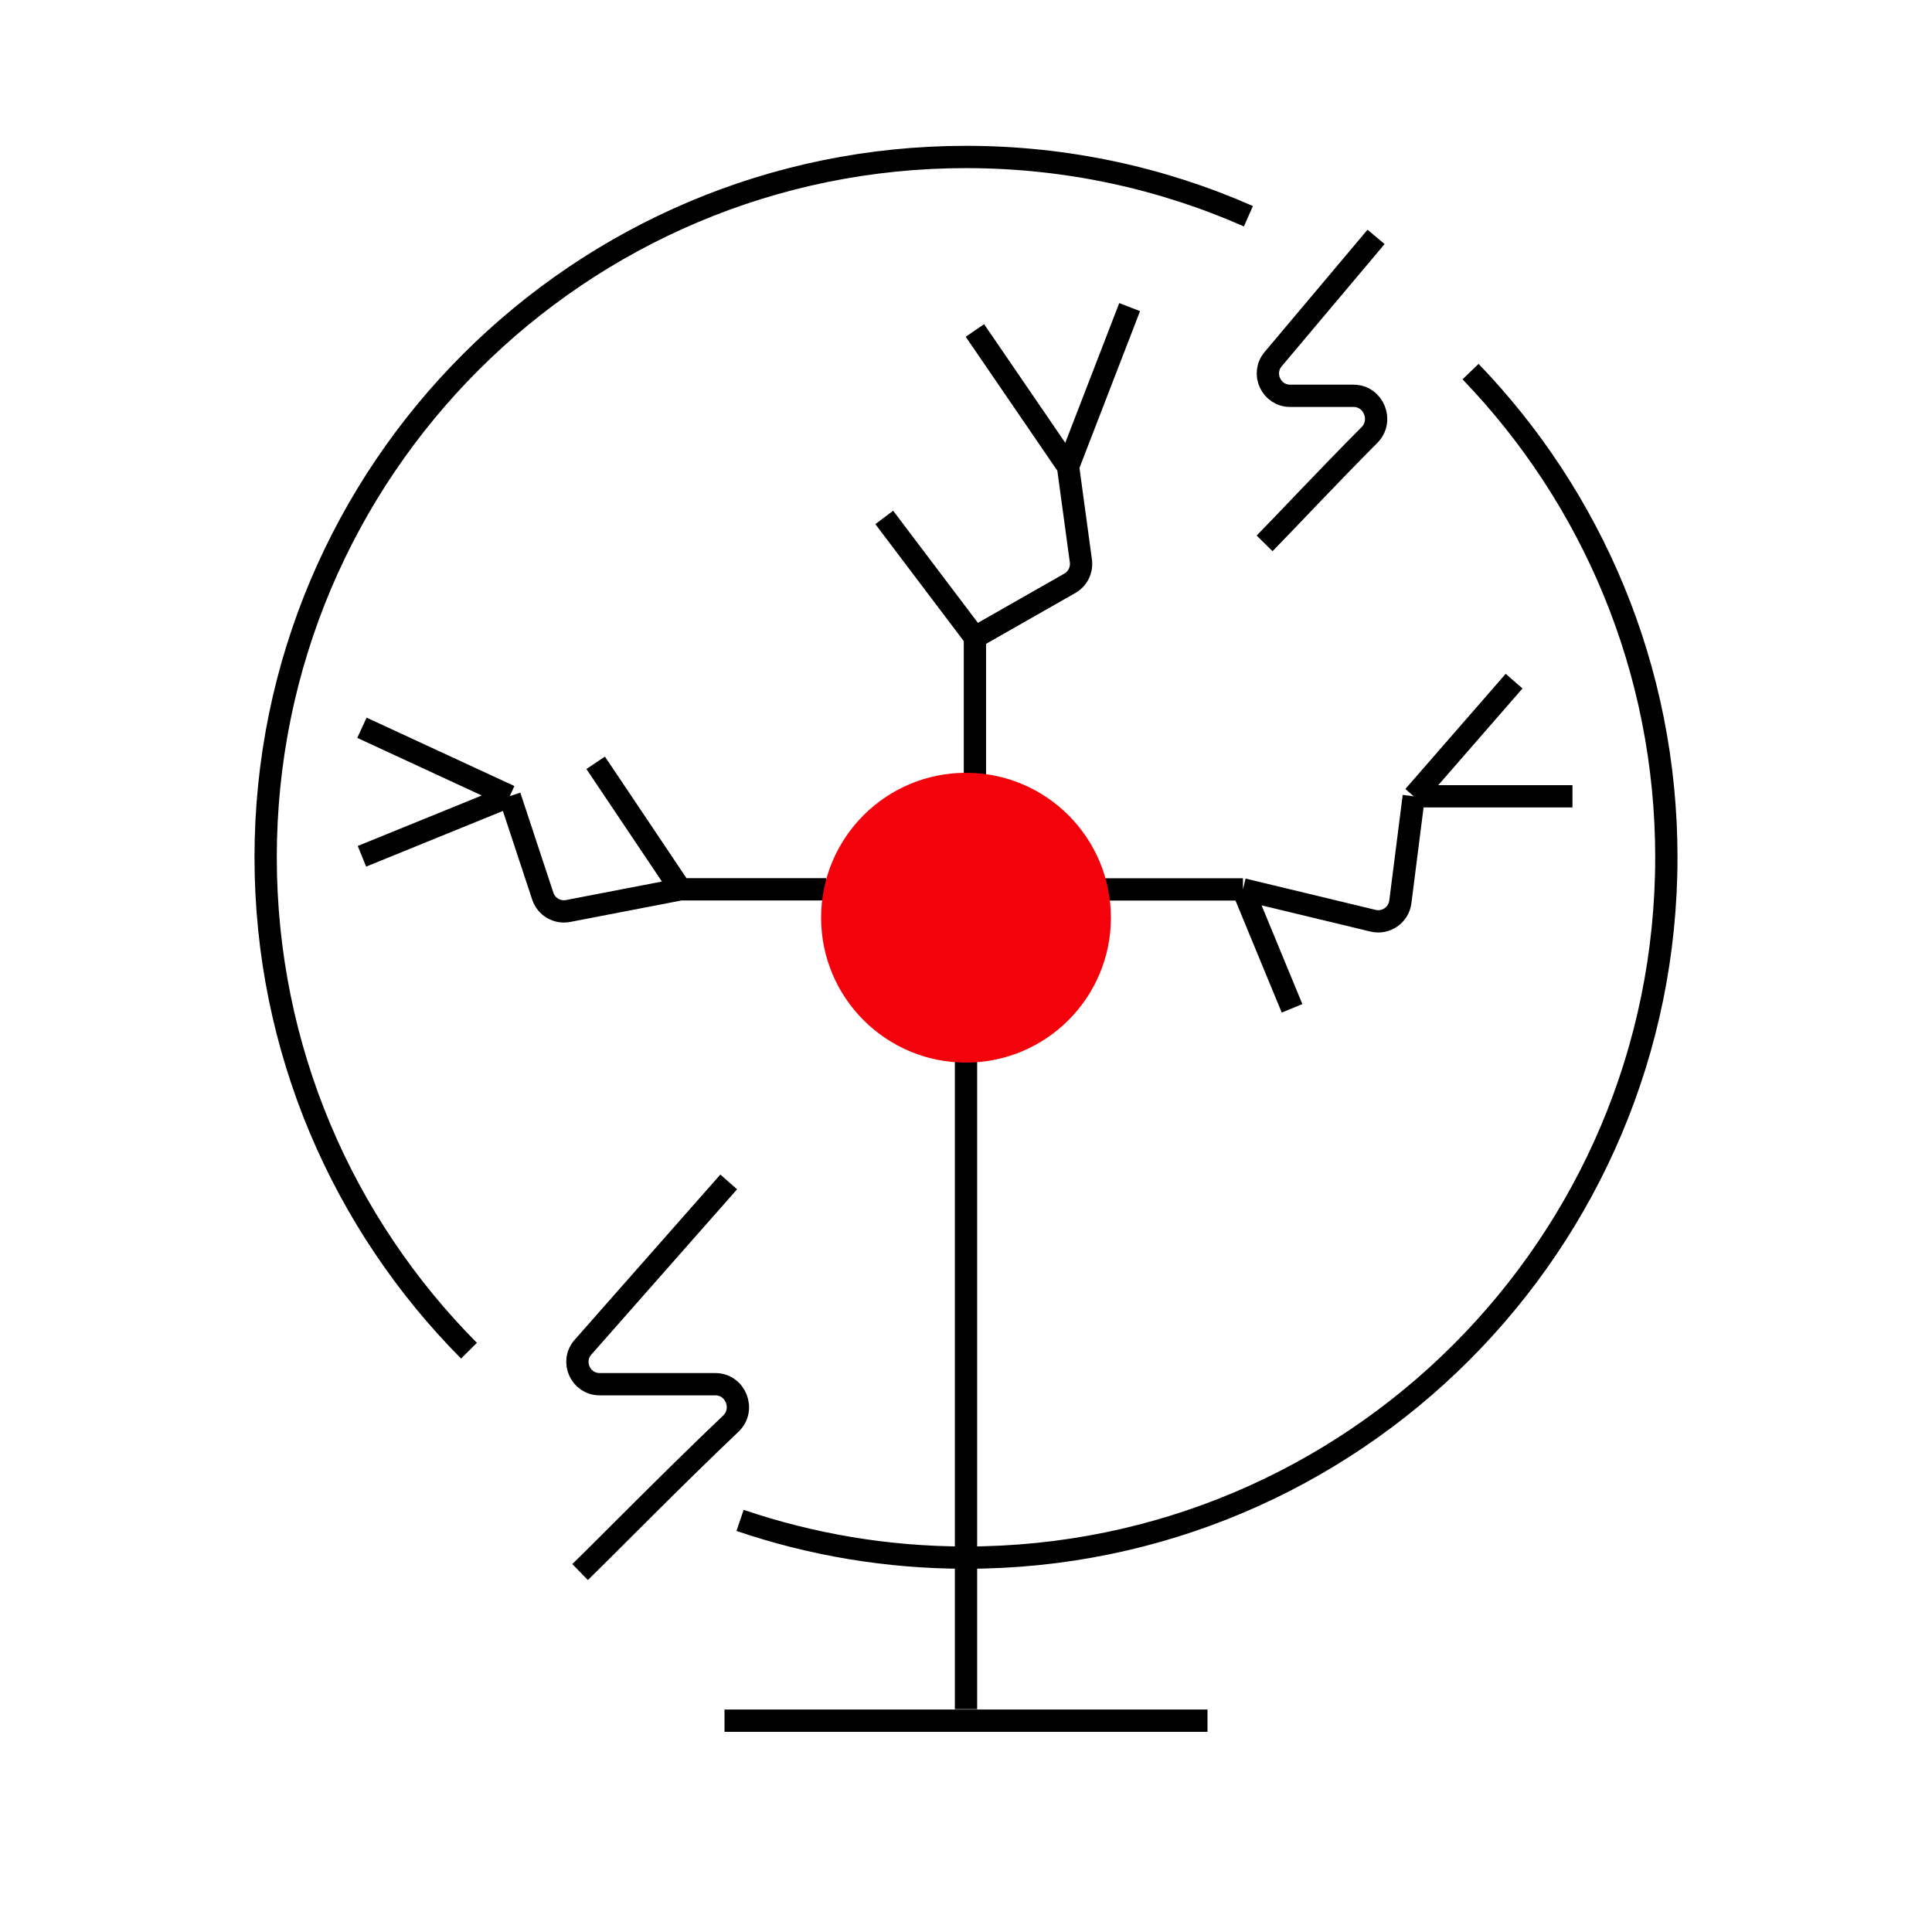 <svg width="80" height="80" viewBox="0 0 80 80" fill="none" xmlns="http://www.w3.org/2000/svg">
<g clip-path="url(#clip0_9664_78277)">
<mask id="mask0_9664_78277" style="mask-type:alpha" maskUnits="userSpaceOnUse" x="0" y="0" width="80" height="80">
<rect width="80" height="80" fill="white"/>
</mask>
<g mask="url(#mask0_9664_78277)">
<path d="M30 71.25C30.144 71.25 43.393 71.25 50 71.25" stroke="black" stroke-width="0.923"/>
<path d="M40 70.773V43.273" stroke="black" stroke-width="0.923"/>
<path d="M51.694 8.954C48.117 7.376 44.161 6.5 40 6.5C23.984 6.5 11 19.483 11 35.499C11 43.469 14.215 50.688 19.419 55.929M60.892 15.387C65.913 20.601 69 27.689 69 35.499C69 51.514 56.016 64.498 40 64.498C36.727 64.498 33.58 63.955 30.645 62.956" stroke="black" stroke-width="0.923"/>
<path d="M45.438 36.829L51.468 36.829M62.695 28.205L58.541 32.973M58.541 32.973L57.985 37.344C57.916 37.889 57.388 38.254 56.854 38.125L51.468 36.829M58.541 32.973L65.113 32.973M51.468 36.829L53.501 41.753" stroke="black" stroke-width="0.923"/>
<path d="M40.369 32.422L40.369 26.392M40.369 13.684L44.225 19.32M44.225 19.32L44.757 23.227C44.807 23.601 44.626 23.967 44.299 24.154L40.369 26.392M44.225 19.32L46.776 12.717M40.369 26.392L36.615 21.426" stroke="black" stroke-width="0.923"/>
<path d="M34.21 36.824L28.18 36.824M14.987 35.457L21.107 32.967M21.107 32.967L22.475 37.106C22.62 37.547 23.07 37.811 23.526 37.722L28.18 36.824M21.107 32.967L14.987 30.135M28.18 36.824L24.665 31.586" stroke="black" stroke-width="0.923"/>
<path d="M52.364 22.5C53.201 21.649 54.966 19.762 56.707 18.012C57.296 17.42 56.88 16.39 56.045 16.39H53.425C52.64 16.39 52.213 15.473 52.718 14.872L56.98 9.809" stroke="black" stroke-width="0.923"/>
<path d="M24.02 65.095C25.207 63.94 27.799 61.292 30.262 58.95C30.875 58.368 30.465 57.317 29.62 57.317H24.833C24.039 57.317 23.616 56.38 24.141 55.784L30.174 48.941" stroke="black" stroke-width="0.923"/>
<ellipse cx="40" cy="38" rx="6" ry="6" fill="#F4020C"/>
</g>
</g>
<defs>
<clipPath id="clip0_9664_78277">
<rect width="80" height="80" fill="white"/>
</clipPath>
</defs>
</svg>
